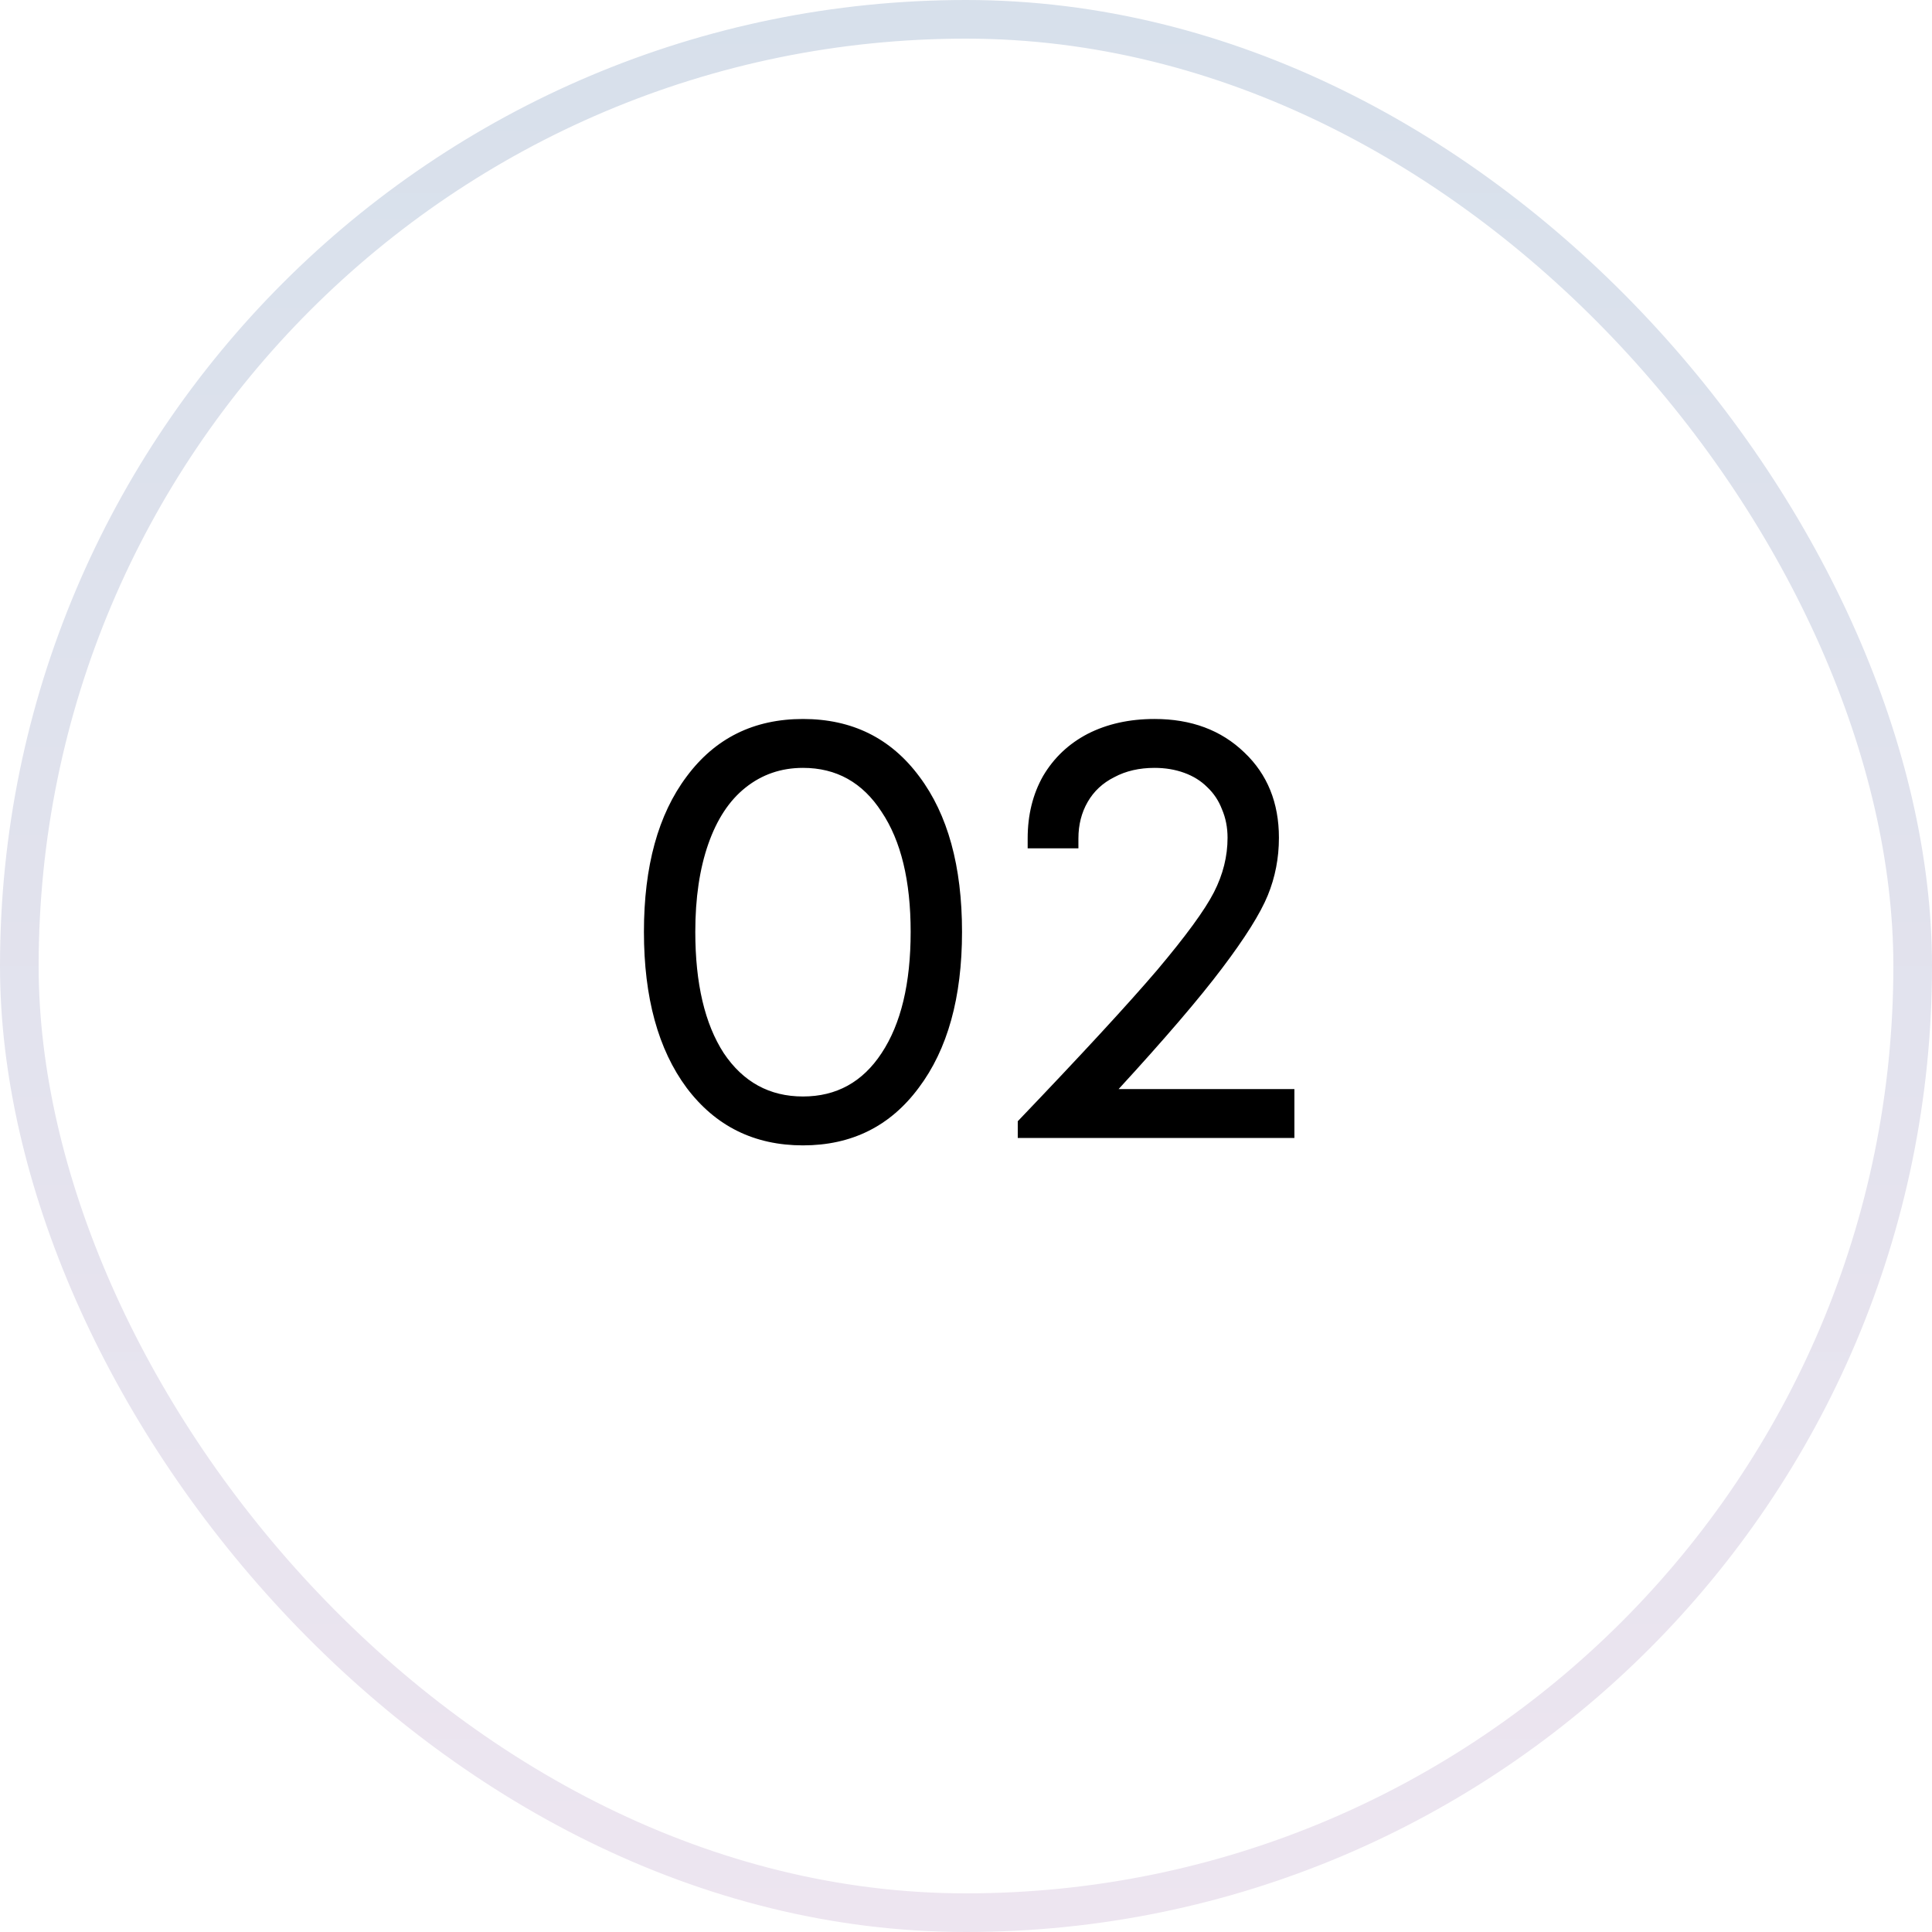 <?xml version="1.0" encoding="UTF-8"?> <svg xmlns="http://www.w3.org/2000/svg" width="500" height="500" viewBox="0 0 500 500" fill="none"> <rect x="5" y="5" width="490" height="490" rx="245" stroke="url(#paint0_linear_796_777)" stroke-width="10"></rect> <path d="M207.81 296.422C195.21 296.422 185.174 291.457 177.7 281.527C170.332 271.597 166.649 258.144 166.649 241.167C166.649 224.19 170.332 210.79 177.7 200.967C185.067 191.037 195.104 186.072 207.81 186.072C220.516 186.072 230.552 191.037 237.92 200.967C245.287 210.79 248.971 224.19 248.971 241.167C248.971 258.144 245.234 271.597 237.76 281.527C230.392 291.457 220.409 296.422 207.81 296.422ZM207.81 283.769C216.458 283.769 223.238 280.032 228.15 272.558C233.168 264.977 235.677 254.513 235.677 241.167C235.677 227.927 233.168 217.57 228.15 210.096C223.238 202.515 216.458 198.725 207.81 198.725C202.151 198.725 197.186 200.433 192.915 203.85C188.751 207.16 185.547 212.018 183.305 218.424C181.063 224.831 179.942 232.411 179.942 241.167C179.942 254.513 182.398 264.977 187.309 272.558C192.328 280.032 199.161 283.769 207.81 283.769ZM289.502 281.847H334.988V294.5H263.396V290.176C279.946 272.878 291.958 259.852 299.432 251.097C306.906 242.235 311.818 235.508 314.167 230.917C316.516 226.325 317.69 221.627 317.69 216.823C317.69 214.153 317.21 211.697 316.249 209.455C315.395 207.213 314.114 205.291 312.405 203.689C310.804 202.088 308.828 200.86 306.479 200.006C304.13 199.152 301.568 198.725 298.792 198.725C294.841 198.725 291.371 199.525 288.381 201.127C285.392 202.622 283.096 204.757 281.494 207.533C279.893 210.309 279.092 213.459 279.092 216.983V219.545H265.959V216.983C265.959 210.897 267.294 205.505 269.963 200.807C272.739 196.109 276.583 192.478 281.494 189.916C286.513 187.353 292.278 186.072 298.792 186.072C308.294 186.072 316.035 188.955 322.015 194.721C327.994 200.379 330.984 207.747 330.984 216.823C330.984 222.054 330.023 227.019 328.101 231.717C326.179 236.415 322.228 242.715 316.249 250.616C310.376 258.411 301.461 268.821 289.502 281.847Z" fill="black"></path> <defs> <linearGradient id="paint0_linear_796_777" x1="250" y1="0" x2="250" y2="500" gradientUnits="userSpaceOnUse"> <stop stop-color="#D7E0EB"></stop> <stop offset="1" stop-color="#EDE5F0"></stop> </linearGradient> </defs> </svg> 